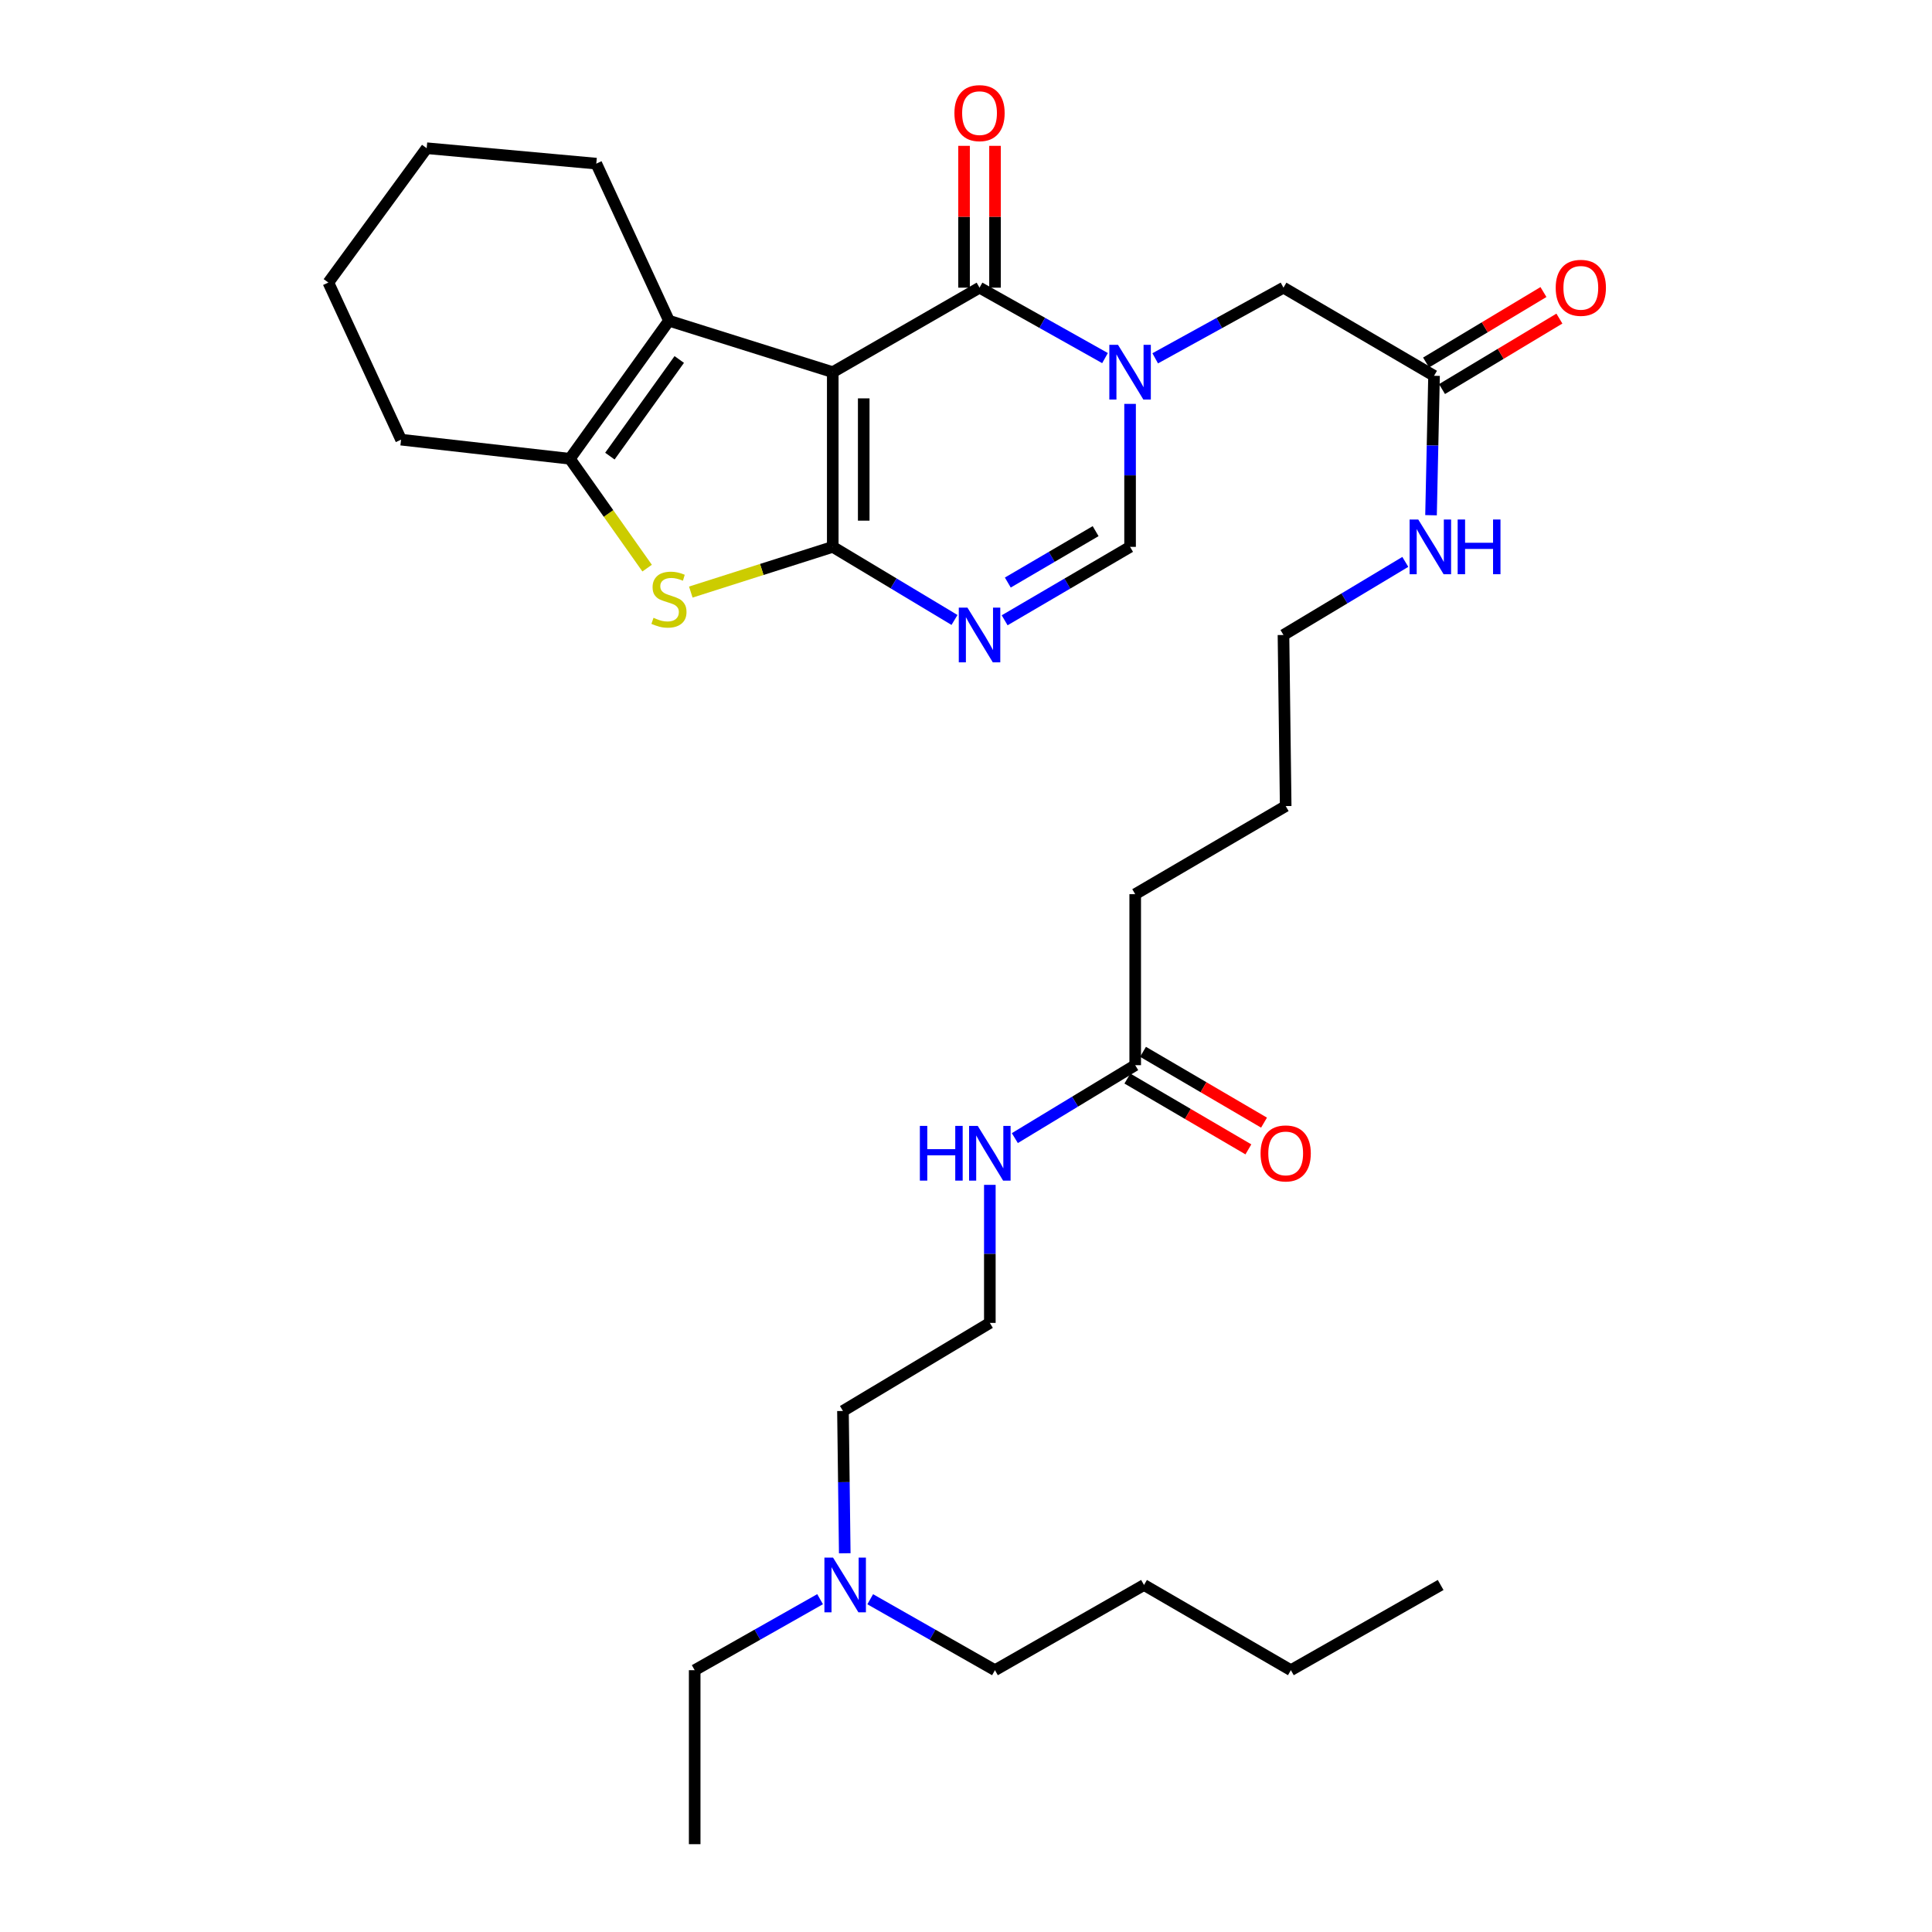 <?xml version='1.0' encoding='iso-8859-1'?>
<svg version='1.1' baseProfile='full'
              xmlns='http://www.w3.org/2000/svg'
                      xmlns:rdkit='http://www.rdkit.org/xml'
                      xmlns:xlink='http://www.w3.org/1999/xlink'
                  xml:space='preserve'
width='1000px' height='1000px' viewBox='0 0 1000 1000'>
<!-- END OF HEADER -->
<rect style='opacity:1.0;fill:#FFFFFF;stroke:none' width='1000' height='1000' x='0' y='0'> </rect>
<path class='bond-0' d='M 431.033,192.629 L 431.033,283.054' style='fill:none;fill-rule:evenodd;stroke:#000000;stroke-width:6px;stroke-linecap:butt;stroke-linejoin:miter;stroke-opacity:1' />
<path class='bond-0' d='M 447.063,206.193 L 447.063,269.491' style='fill:none;fill-rule:evenodd;stroke:#000000;stroke-width:6px;stroke-linecap:butt;stroke-linejoin:miter;stroke-opacity:1' />
<path class='bond-1' d='M 431.033,192.629 L 507.005,148.895' style='fill:none;fill-rule:evenodd;stroke:#000000;stroke-width:6px;stroke-linecap:butt;stroke-linejoin:miter;stroke-opacity:1' />
<path class='bond-5' d='M 431.033,192.629 L 346.254,166.002' style='fill:none;fill-rule:evenodd;stroke:#000000;stroke-width:6px;stroke-linecap:butt;stroke-linejoin:miter;stroke-opacity:1' />
<path class='bond-3' d='M 431.033,283.054 L 462.541,301.972' style='fill:none;fill-rule:evenodd;stroke:#000000;stroke-width:6px;stroke-linecap:butt;stroke-linejoin:miter;stroke-opacity:1' />
<path class='bond-3' d='M 462.541,301.972 L 494.05,320.889' style='fill:none;fill-rule:evenodd;stroke:#0000FF;stroke-width:6px;stroke-linecap:butt;stroke-linejoin:miter;stroke-opacity:1' />
<path class='bond-4' d='M 431.033,283.054 L 394.296,294.755' style='fill:none;fill-rule:evenodd;stroke:#000000;stroke-width:6px;stroke-linecap:butt;stroke-linejoin:miter;stroke-opacity:1' />
<path class='bond-4' d='M 394.296,294.755 L 357.559,306.455' style='fill:none;fill-rule:evenodd;stroke:#CCCC00;stroke-width:6px;stroke-linecap:butt;stroke-linejoin:miter;stroke-opacity:1' />
<path class='bond-2' d='M 507.005,148.895 L 539.479,167.121' style='fill:none;fill-rule:evenodd;stroke:#000000;stroke-width:6px;stroke-linecap:butt;stroke-linejoin:miter;stroke-opacity:1' />
<path class='bond-2' d='M 539.479,167.121 L 571.953,185.348' style='fill:none;fill-rule:evenodd;stroke:#0000FF;stroke-width:6px;stroke-linecap:butt;stroke-linejoin:miter;stroke-opacity:1' />
<path class='bond-10' d='M 515.02,148.895 L 515.02,112.193' style='fill:none;fill-rule:evenodd;stroke:#000000;stroke-width:6px;stroke-linecap:butt;stroke-linejoin:miter;stroke-opacity:1' />
<path class='bond-10' d='M 515.02,112.193 L 515.02,75.491' style='fill:none;fill-rule:evenodd;stroke:#FF0000;stroke-width:6px;stroke-linecap:butt;stroke-linejoin:miter;stroke-opacity:1' />
<path class='bond-10' d='M 498.99,148.895 L 498.99,112.193' style='fill:none;fill-rule:evenodd;stroke:#000000;stroke-width:6px;stroke-linecap:butt;stroke-linejoin:miter;stroke-opacity:1' />
<path class='bond-10' d='M 498.99,112.193 L 498.99,75.491' style='fill:none;fill-rule:evenodd;stroke:#FF0000;stroke-width:6px;stroke-linecap:butt;stroke-linejoin:miter;stroke-opacity:1' />
<path class='bond-7' d='M 584.927,209.05 L 584.927,246.052' style='fill:none;fill-rule:evenodd;stroke:#0000FF;stroke-width:6px;stroke-linecap:butt;stroke-linejoin:miter;stroke-opacity:1' />
<path class='bond-7' d='M 584.927,246.052 L 584.927,283.054' style='fill:none;fill-rule:evenodd;stroke:#000000;stroke-width:6px;stroke-linecap:butt;stroke-linejoin:miter;stroke-opacity:1' />
<path class='bond-8' d='M 597.933,185.465 L 631.13,167.18' style='fill:none;fill-rule:evenodd;stroke:#0000FF;stroke-width:6px;stroke-linecap:butt;stroke-linejoin:miter;stroke-opacity:1' />
<path class='bond-8' d='M 631.13,167.18 L 664.327,148.895' style='fill:none;fill-rule:evenodd;stroke:#000000;stroke-width:6px;stroke-linecap:butt;stroke-linejoin:miter;stroke-opacity:1' />
<path class='bond-33' d='M 520.002,321.059 L 552.464,302.057' style='fill:none;fill-rule:evenodd;stroke:#0000FF;stroke-width:6px;stroke-linecap:butt;stroke-linejoin:miter;stroke-opacity:1' />
<path class='bond-33' d='M 552.464,302.057 L 584.927,283.054' style='fill:none;fill-rule:evenodd;stroke:#000000;stroke-width:6px;stroke-linecap:butt;stroke-linejoin:miter;stroke-opacity:1' />
<path class='bond-33' d='M 521.643,301.525 L 544.367,288.223' style='fill:none;fill-rule:evenodd;stroke:#0000FF;stroke-width:6px;stroke-linecap:butt;stroke-linejoin:miter;stroke-opacity:1' />
<path class='bond-33' d='M 544.367,288.223 L 567.09,274.921' style='fill:none;fill-rule:evenodd;stroke:#000000;stroke-width:6px;stroke-linecap:butt;stroke-linejoin:miter;stroke-opacity:1' />
<path class='bond-32' d='M 334.952,294.06 L 314.956,265.759' style='fill:none;fill-rule:evenodd;stroke:#CCCC00;stroke-width:6px;stroke-linecap:butt;stroke-linejoin:miter;stroke-opacity:1' />
<path class='bond-32' d='M 314.956,265.759 L 294.959,237.459' style='fill:none;fill-rule:evenodd;stroke:#000000;stroke-width:6px;stroke-linecap:butt;stroke-linejoin:miter;stroke-opacity:1' />
<path class='bond-6' d='M 346.254,166.002 L 294.959,237.459' style='fill:none;fill-rule:evenodd;stroke:#000000;stroke-width:6px;stroke-linecap:butt;stroke-linejoin:miter;stroke-opacity:1' />
<path class='bond-6' d='M 351.582,186.069 L 315.675,236.088' style='fill:none;fill-rule:evenodd;stroke:#000000;stroke-width:6px;stroke-linecap:butt;stroke-linejoin:miter;stroke-opacity:1' />
<path class='bond-17' d='M 346.254,166.002 L 308.638,84.696' style='fill:none;fill-rule:evenodd;stroke:#000000;stroke-width:6px;stroke-linecap:butt;stroke-linejoin:miter;stroke-opacity:1' />
<path class='bond-18' d='M 294.959,237.459 L 207.589,227.565' style='fill:none;fill-rule:evenodd;stroke:#000000;stroke-width:6px;stroke-linecap:butt;stroke-linejoin:miter;stroke-opacity:1' />
<path class='bond-9' d='M 664.327,148.895 L 742.258,194.508' style='fill:none;fill-rule:evenodd;stroke:#000000;stroke-width:6px;stroke-linecap:butt;stroke-linejoin:miter;stroke-opacity:1' />
<path class='bond-12' d='M 746.383,201.38 L 776.762,183.141' style='fill:none;fill-rule:evenodd;stroke:#000000;stroke-width:6px;stroke-linecap:butt;stroke-linejoin:miter;stroke-opacity:1' />
<path class='bond-12' d='M 776.762,183.141 L 807.14,164.902' style='fill:none;fill-rule:evenodd;stroke:#FF0000;stroke-width:6px;stroke-linecap:butt;stroke-linejoin:miter;stroke-opacity:1' />
<path class='bond-12' d='M 738.132,187.637 L 768.51,169.398' style='fill:none;fill-rule:evenodd;stroke:#000000;stroke-width:6px;stroke-linecap:butt;stroke-linejoin:miter;stroke-opacity:1' />
<path class='bond-12' d='M 768.51,169.398 L 798.889,151.159' style='fill:none;fill-rule:evenodd;stroke:#FF0000;stroke-width:6px;stroke-linecap:butt;stroke-linejoin:miter;stroke-opacity:1' />
<path class='bond-15' d='M 742.258,194.508 L 741.478,230.594' style='fill:none;fill-rule:evenodd;stroke:#000000;stroke-width:6px;stroke-linecap:butt;stroke-linejoin:miter;stroke-opacity:1' />
<path class='bond-15' d='M 741.478,230.594 L 740.697,266.68' style='fill:none;fill-rule:evenodd;stroke:#0000FF;stroke-width:6px;stroke-linecap:butt;stroke-linejoin:miter;stroke-opacity:1' />
<path class='bond-11' d='M 587.581,551.337 L 587.581,462.827' style='fill:none;fill-rule:evenodd;stroke:#000000;stroke-width:6px;stroke-linecap:butt;stroke-linejoin:miter;stroke-opacity:1' />
<path class='bond-13' d='M 583.532,558.254 L 614.847,576.583' style='fill:none;fill-rule:evenodd;stroke:#000000;stroke-width:6px;stroke-linecap:butt;stroke-linejoin:miter;stroke-opacity:1' />
<path class='bond-13' d='M 614.847,576.583 L 646.162,594.912' style='fill:none;fill-rule:evenodd;stroke:#FF0000;stroke-width:6px;stroke-linecap:butt;stroke-linejoin:miter;stroke-opacity:1' />
<path class='bond-13' d='M 591.629,544.42 L 622.944,562.749' style='fill:none;fill-rule:evenodd;stroke:#000000;stroke-width:6px;stroke-linecap:butt;stroke-linejoin:miter;stroke-opacity:1' />
<path class='bond-13' d='M 622.944,562.749 L 654.259,581.077' style='fill:none;fill-rule:evenodd;stroke:#FF0000;stroke-width:6px;stroke-linecap:butt;stroke-linejoin:miter;stroke-opacity:1' />
<path class='bond-14' d='M 587.581,551.337 L 556.43,570.211' style='fill:none;fill-rule:evenodd;stroke:#000000;stroke-width:6px;stroke-linecap:butt;stroke-linejoin:miter;stroke-opacity:1' />
<path class='bond-14' d='M 556.43,570.211 L 525.279,589.084' style='fill:none;fill-rule:evenodd;stroke:#0000FF;stroke-width:6px;stroke-linecap:butt;stroke-linejoin:miter;stroke-opacity:1' />
<path class='bond-19' d='M 512.339,613.279 L 512.339,649.005' style='fill:none;fill-rule:evenodd;stroke:#0000FF;stroke-width:6px;stroke-linecap:butt;stroke-linejoin:miter;stroke-opacity:1' />
<path class='bond-19' d='M 512.339,649.005 L 512.339,684.731' style='fill:none;fill-rule:evenodd;stroke:#000000;stroke-width:6px;stroke-linecap:butt;stroke-linejoin:miter;stroke-opacity:1' />
<path class='bond-23' d='M 727.387,290.829 L 695.857,309.748' style='fill:none;fill-rule:evenodd;stroke:#0000FF;stroke-width:6px;stroke-linecap:butt;stroke-linejoin:miter;stroke-opacity:1' />
<path class='bond-23' d='M 695.857,309.748 L 664.327,328.668' style='fill:none;fill-rule:evenodd;stroke:#000000;stroke-width:6px;stroke-linecap:butt;stroke-linejoin:miter;stroke-opacity:1' />
<path class='bond-16' d='M 437.246,803.974 L 436.78,767.146' style='fill:none;fill-rule:evenodd;stroke:#0000FF;stroke-width:6px;stroke-linecap:butt;stroke-linejoin:miter;stroke-opacity:1' />
<path class='bond-16' d='M 436.78,767.146 L 436.314,730.317' style='fill:none;fill-rule:evenodd;stroke:#000000;stroke-width:6px;stroke-linecap:butt;stroke-linejoin:miter;stroke-opacity:1' />
<path class='bond-22' d='M 424.476,827.734 L 392.022,846.11' style='fill:none;fill-rule:evenodd;stroke:#0000FF;stroke-width:6px;stroke-linecap:butt;stroke-linejoin:miter;stroke-opacity:1' />
<path class='bond-22' d='M 392.022,846.11 L 359.568,864.486' style='fill:none;fill-rule:evenodd;stroke:#000000;stroke-width:6px;stroke-linecap:butt;stroke-linejoin:miter;stroke-opacity:1' />
<path class='bond-24' d='M 450.424,827.763 L 482.704,846.124' style='fill:none;fill-rule:evenodd;stroke:#0000FF;stroke-width:6px;stroke-linecap:butt;stroke-linejoin:miter;stroke-opacity:1' />
<path class='bond-24' d='M 482.704,846.124 L 514.984,864.486' style='fill:none;fill-rule:evenodd;stroke:#000000;stroke-width:6px;stroke-linecap:butt;stroke-linejoin:miter;stroke-opacity:1' />
<path class='bond-28' d='M 308.638,84.696 L 220.849,76.717' style='fill:none;fill-rule:evenodd;stroke:#000000;stroke-width:6px;stroke-linecap:butt;stroke-linejoin:miter;stroke-opacity:1' />
<path class='bond-34' d='M 207.589,227.565 L 169.955,146.25' style='fill:none;fill-rule:evenodd;stroke:#000000;stroke-width:6px;stroke-linecap:butt;stroke-linejoin:miter;stroke-opacity:1' />
<path class='bond-21' d='M 512.339,684.731 L 436.314,730.317' style='fill:none;fill-rule:evenodd;stroke:#000000;stroke-width:6px;stroke-linecap:butt;stroke-linejoin:miter;stroke-opacity:1' />
<path class='bond-20' d='M 587.581,462.827 L 665.467,417.223' style='fill:none;fill-rule:evenodd;stroke:#000000;stroke-width:6px;stroke-linecap:butt;stroke-linejoin:miter;stroke-opacity:1' />
<path class='bond-30' d='M 359.568,864.486 L 359.568,954.545' style='fill:none;fill-rule:evenodd;stroke:#000000;stroke-width:6px;stroke-linecap:butt;stroke-linejoin:miter;stroke-opacity:1' />
<path class='bond-25' d='M 664.327,328.668 L 665.467,417.223' style='fill:none;fill-rule:evenodd;stroke:#000000;stroke-width:6px;stroke-linecap:butt;stroke-linejoin:miter;stroke-opacity:1' />
<path class='bond-26' d='M 514.984,864.486 L 592.14,820.386' style='fill:none;fill-rule:evenodd;stroke:#000000;stroke-width:6px;stroke-linecap:butt;stroke-linejoin:miter;stroke-opacity:1' />
<path class='bond-27' d='M 592.14,820.386 L 668.156,864.486' style='fill:none;fill-rule:evenodd;stroke:#000000;stroke-width:6px;stroke-linecap:butt;stroke-linejoin:miter;stroke-opacity:1' />
<path class='bond-31' d='M 668.156,864.486 L 745.677,820.386' style='fill:none;fill-rule:evenodd;stroke:#000000;stroke-width:6px;stroke-linecap:butt;stroke-linejoin:miter;stroke-opacity:1' />
<path class='bond-29' d='M 220.849,76.717 L 169.955,146.25' style='fill:none;fill-rule:evenodd;stroke:#000000;stroke-width:6px;stroke-linecap:butt;stroke-linejoin:miter;stroke-opacity:1' />
<path  class='atom-3' d='M 578.667 178.469
L 587.947 193.469
Q 588.867 194.949, 590.347 197.629
Q 591.827 200.309, 591.907 200.469
L 591.907 178.469
L 595.667 178.469
L 595.667 206.789
L 591.787 206.789
L 581.827 190.389
Q 580.667 188.469, 579.427 186.269
Q 578.227 184.069, 577.867 183.389
L 577.867 206.789
L 574.187 206.789
L 574.187 178.469
L 578.667 178.469
' fill='#0000FF'/>
<path  class='atom-4' d='M 500.745 314.508
L 510.025 329.508
Q 510.945 330.988, 512.425 333.668
Q 513.905 336.348, 513.985 336.508
L 513.985 314.508
L 517.745 314.508
L 517.745 342.828
L 513.865 342.828
L 503.905 326.428
Q 502.745 324.508, 501.505 322.308
Q 500.305 320.108, 499.945 319.428
L 499.945 342.828
L 496.265 342.828
L 496.265 314.508
L 500.745 314.508
' fill='#0000FF'/>
<path  class='atom-5' d='M 338.254 319.775
Q 338.574 319.895, 339.894 320.455
Q 341.214 321.015, 342.654 321.375
Q 344.134 321.695, 345.574 321.695
Q 348.254 321.695, 349.814 320.415
Q 351.374 319.095, 351.374 316.815
Q 351.374 315.255, 350.574 314.295
Q 349.814 313.335, 348.614 312.815
Q 347.414 312.295, 345.414 311.695
Q 342.894 310.935, 341.374 310.215
Q 339.894 309.495, 338.814 307.975
Q 337.774 306.455, 337.774 303.895
Q 337.774 300.335, 340.174 298.135
Q 342.614 295.935, 347.414 295.935
Q 350.694 295.935, 354.414 297.495
L 353.494 300.575
Q 350.094 299.175, 347.534 299.175
Q 344.774 299.175, 343.254 300.335
Q 341.734 301.455, 341.774 303.415
Q 341.774 304.935, 342.534 305.855
Q 343.334 306.775, 344.454 307.295
Q 345.614 307.815, 347.534 308.415
Q 350.094 309.215, 351.614 310.015
Q 353.134 310.815, 354.214 312.455
Q 355.334 314.055, 355.334 316.815
Q 355.334 320.735, 352.694 322.855
Q 350.094 324.935, 345.734 324.935
Q 343.214 324.935, 341.294 324.375
Q 339.414 323.855, 337.174 322.935
L 338.254 319.775
' fill='#CCCC00'/>
<path  class='atom-11' d='M 494.005 58.55
Q 494.005 51.75, 497.365 47.95
Q 500.725 44.15, 507.005 44.15
Q 513.285 44.15, 516.645 47.95
Q 520.005 51.75, 520.005 58.55
Q 520.005 65.43, 516.605 69.35
Q 513.205 73.23, 507.005 73.23
Q 500.765 73.23, 497.365 69.35
Q 494.005 65.47, 494.005 58.55
M 507.005 70.03
Q 511.325 70.03, 513.645 67.15
Q 516.005 64.23, 516.005 58.55
Q 516.005 52.99, 513.645 50.19
Q 511.325 47.35, 507.005 47.35
Q 502.685 47.35, 500.325 50.15
Q 498.005 52.95, 498.005 58.55
Q 498.005 64.27, 500.325 67.15
Q 502.685 70.03, 507.005 70.03
' fill='#FF0000'/>
<path  class='atom-13' d='M 805.229 148.975
Q 805.229 142.175, 808.589 138.375
Q 811.949 134.575, 818.229 134.575
Q 824.509 134.575, 827.869 138.375
Q 831.229 142.175, 831.229 148.975
Q 831.229 155.855, 827.829 159.775
Q 824.429 163.655, 818.229 163.655
Q 811.989 163.655, 808.589 159.775
Q 805.229 155.895, 805.229 148.975
M 818.229 160.455
Q 822.549 160.455, 824.869 157.575
Q 827.229 154.655, 827.229 148.975
Q 827.229 143.415, 824.869 140.615
Q 822.549 137.775, 818.229 137.775
Q 813.909 137.775, 811.549 140.575
Q 809.229 143.375, 809.229 148.975
Q 809.229 154.695, 811.549 157.575
Q 813.909 160.455, 818.229 160.455
' fill='#FF0000'/>
<path  class='atom-14' d='M 652.467 597.004
Q 652.467 590.204, 655.827 586.404
Q 659.187 582.604, 665.467 582.604
Q 671.747 582.604, 675.107 586.404
Q 678.467 590.204, 678.467 597.004
Q 678.467 603.884, 675.067 607.804
Q 671.667 611.684, 665.467 611.684
Q 659.227 611.684, 655.827 607.804
Q 652.467 603.924, 652.467 597.004
M 665.467 608.484
Q 669.787 608.484, 672.107 605.604
Q 674.467 602.684, 674.467 597.004
Q 674.467 591.444, 672.107 588.644
Q 669.787 585.804, 665.467 585.804
Q 661.147 585.804, 658.787 588.604
Q 656.467 591.404, 656.467 597.004
Q 656.467 602.724, 658.787 605.604
Q 661.147 608.484, 665.467 608.484
' fill='#FF0000'/>
<path  class='atom-15' d='M 476.119 582.764
L 479.959 582.764
L 479.959 594.804
L 494.439 594.804
L 494.439 582.764
L 498.279 582.764
L 498.279 611.084
L 494.439 611.084
L 494.439 598.004
L 479.959 598.004
L 479.959 611.084
L 476.119 611.084
L 476.119 582.764
' fill='#0000FF'/>
<path  class='atom-15' d='M 506.079 582.764
L 515.359 597.764
Q 516.279 599.244, 517.759 601.924
Q 519.239 604.604, 519.319 604.764
L 519.319 582.764
L 523.079 582.764
L 523.079 611.084
L 519.199 611.084
L 509.239 594.684
Q 508.079 592.764, 506.839 590.564
Q 505.639 588.364, 505.279 587.684
L 505.279 611.084
L 501.599 611.084
L 501.599 582.764
L 506.079 582.764
' fill='#0000FF'/>
<path  class='atom-16' d='M 734.083 268.894
L 743.363 283.894
Q 744.283 285.374, 745.763 288.054
Q 747.243 290.734, 747.323 290.894
L 747.323 268.894
L 751.083 268.894
L 751.083 297.214
L 747.203 297.214
L 737.243 280.814
Q 736.083 278.894, 734.843 276.694
Q 733.643 274.494, 733.283 273.814
L 733.283 297.214
L 729.603 297.214
L 729.603 268.894
L 734.083 268.894
' fill='#0000FF'/>
<path  class='atom-16' d='M 754.483 268.894
L 758.323 268.894
L 758.323 280.934
L 772.803 280.934
L 772.803 268.894
L 776.643 268.894
L 776.643 297.214
L 772.803 297.214
L 772.803 284.134
L 758.323 284.134
L 758.323 297.214
L 754.483 297.214
L 754.483 268.894
' fill='#0000FF'/>
<path  class='atom-17' d='M 431.194 806.226
L 440.474 821.226
Q 441.394 822.706, 442.874 825.386
Q 444.354 828.066, 444.434 828.226
L 444.434 806.226
L 448.194 806.226
L 448.194 834.546
L 444.314 834.546
L 434.354 818.146
Q 433.194 816.226, 431.954 814.026
Q 430.754 811.826, 430.394 811.146
L 430.394 834.546
L 426.714 834.546
L 426.714 806.226
L 431.194 806.226
' fill='#0000FF'/>
</svg>
